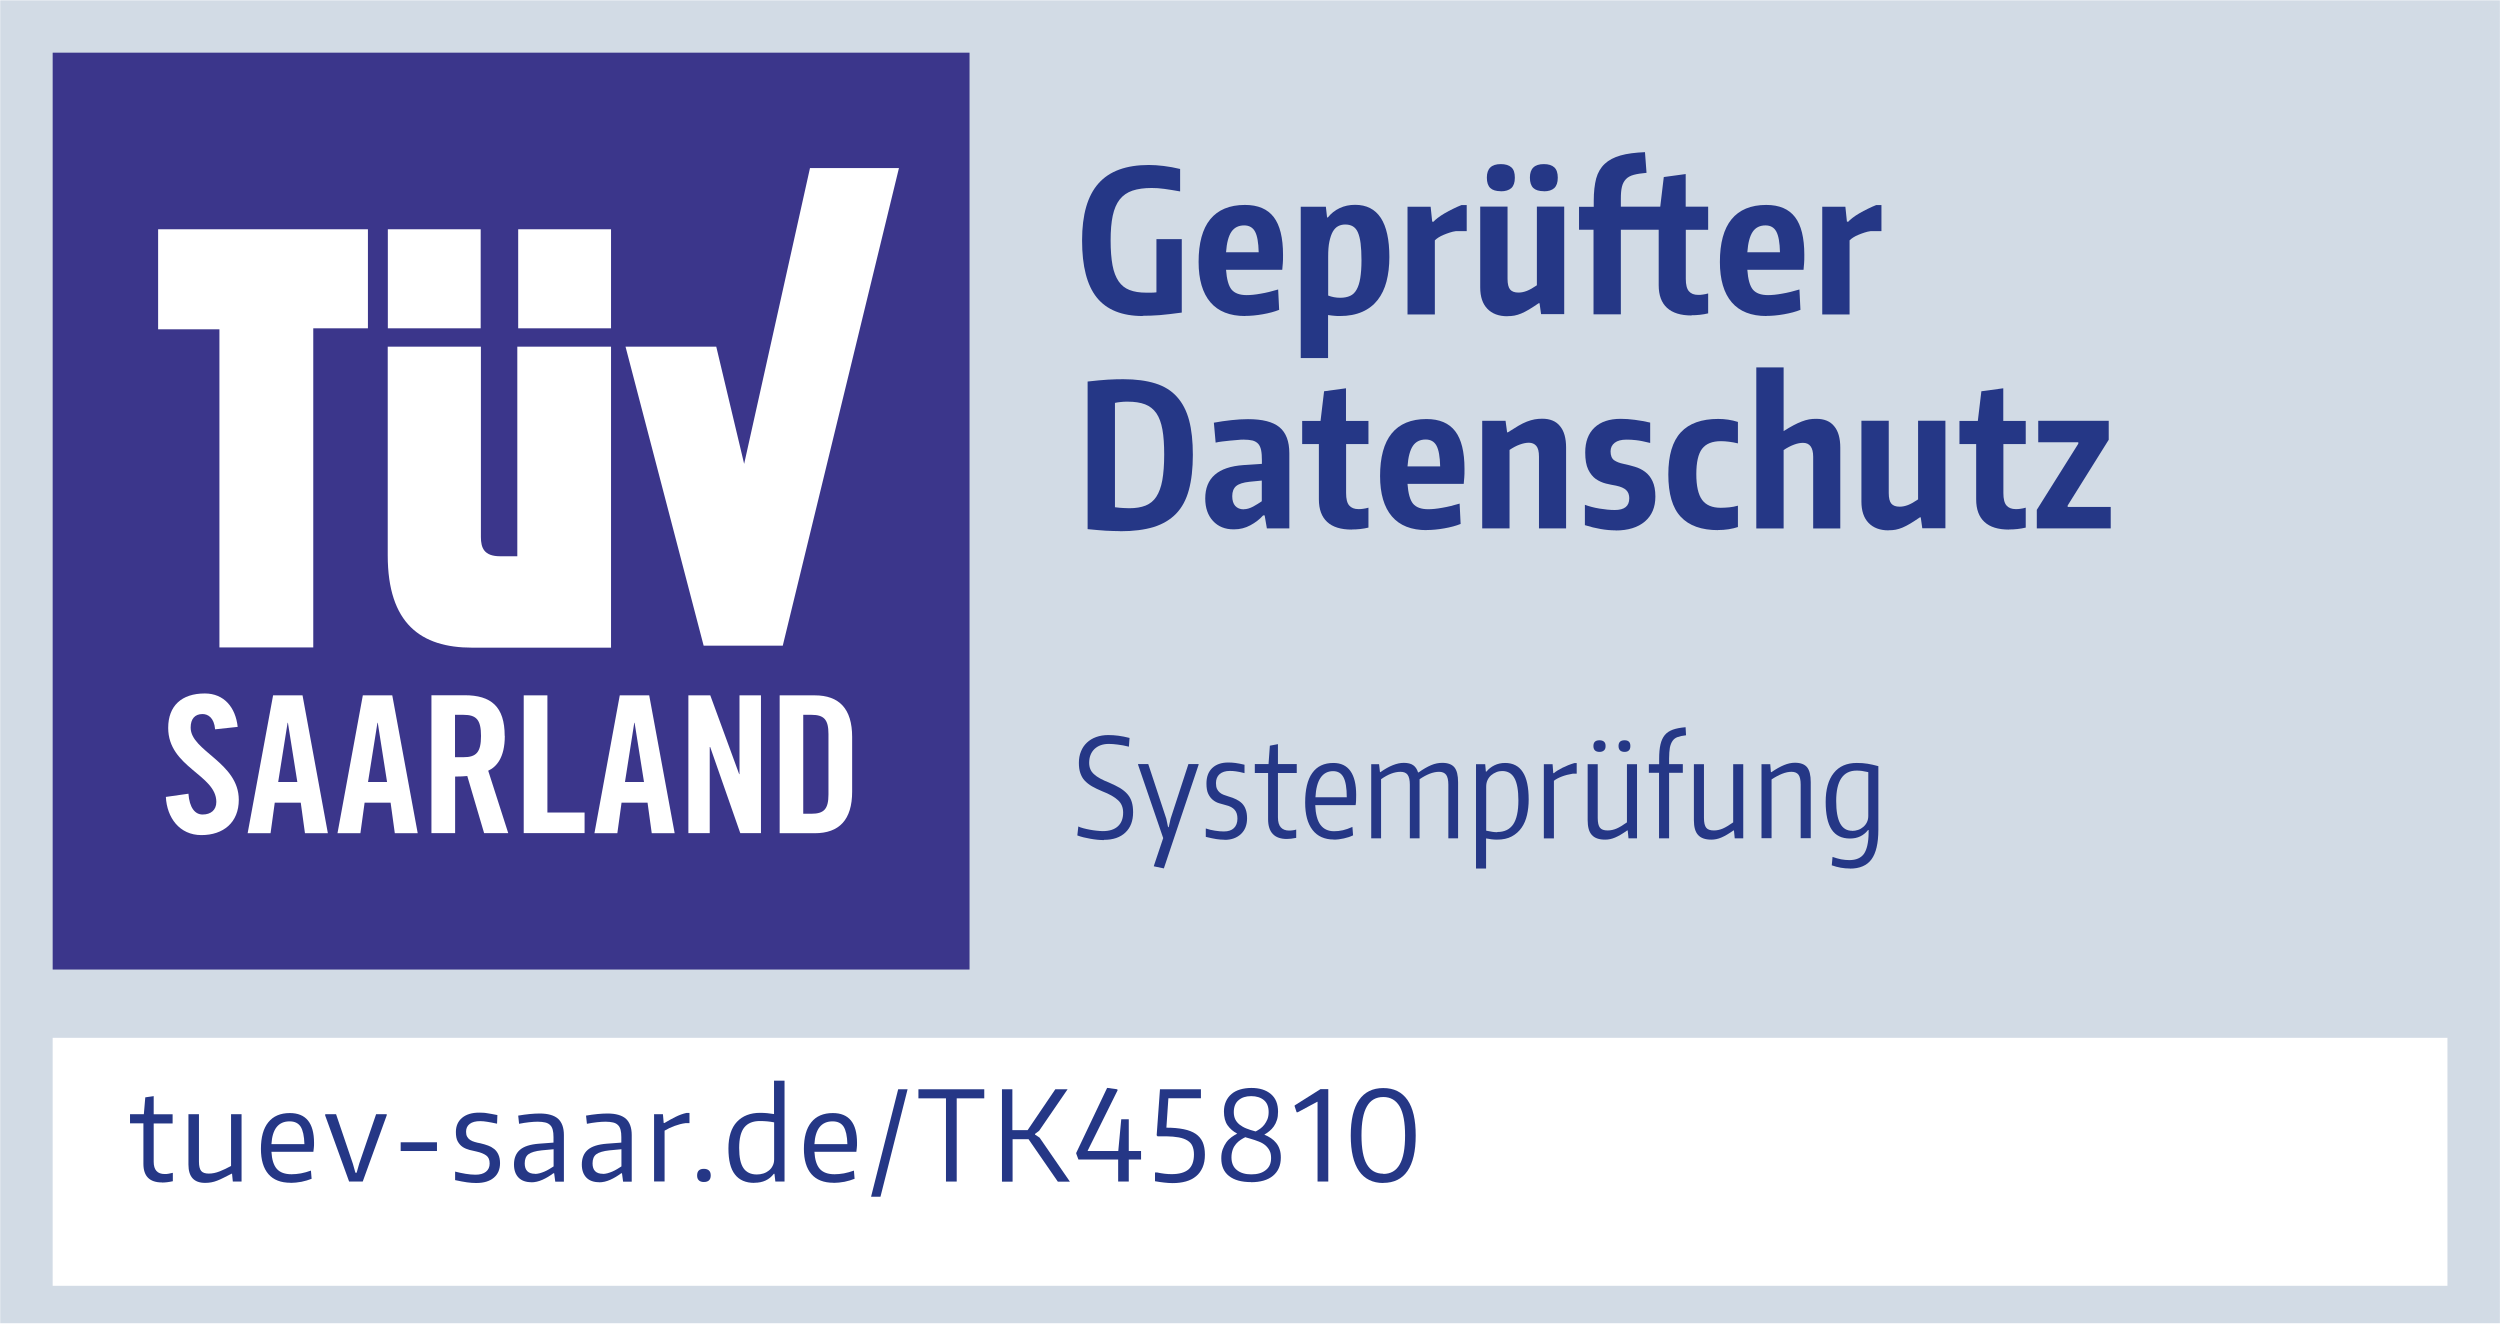 <?xml version="1.0" encoding="UTF-8"?> <svg xmlns="http://www.w3.org/2000/svg" xmlns:xlink="http://www.w3.org/1999/xlink" id="Ebene_1" data-name="Ebene 1" viewBox="0 0 225.93 119.62"><defs><style>.cls-1, .cls-2 { fill: #fff; } .cls-3 { fill: #d2dbe5; } .cls-2 { filter: url(#drop-shadow-1); } .cls-4 { fill: #3b368b; } .cls-5 { fill: #253786; }</style><filter id="drop-shadow-1"><feOffset dx="0" dy="1.42"></feOffset><feGaussianBlur result="blur" stdDeviation="1.42"></feGaussianBlur><feFlood flood-color="#010101" flood-opacity=".3"></feFlood><feComposite in2="blur" operator="in"></feComposite><feComposite in="SourceGraphic"></feComposite></filter></defs><rect class="cls-3" x=".02" y=".03" width="225.9" height="119.55"></rect><g><path class="cls-5" d="m103.28,28.56c-1.88,0-3.27-.56-4.16-1.67s-1.33-2.83-1.33-5.16.49-4.03,1.48-5.15c.99-1.12,2.51-1.67,4.56-1.67.41,0,.85.03,1.34.09.49.06.98.15,1.48.27v2.03c-.54-.1-1.02-.17-1.43-.23s-.8-.08-1.14-.08c-.68,0-1.26.08-1.74.24-.47.16-.86.43-1.15.8-.29.37-.5.86-.63,1.47s-.19,1.35-.19,2.24.06,1.63.17,2.23c.11.6.3,1.08.55,1.45.25.37.58.63.99.79.41.16.91.24,1.51.24.14,0,.29,0,.44,0,.15,0,.31-.01.48-.03v-4.81h2.29v6.64c-.79.11-1.46.18-1.99.23-.53.04-1.05.06-1.54.06Z"></path><path class="cls-5" d="m112.53,28.56c-1.38,0-2.43-.41-3.14-1.24s-1.07-2.05-1.07-3.65c0-1.7.35-2.99,1.05-3.85.7-.86,1.75-1.3,3.14-1.3,1.18,0,2.04.37,2.6,1.1.56.73.84,1.87.84,3.4,0,.34,0,.6-.02.78-.01.19-.03.38-.05.58h-5.08c.06.86.23,1.46.5,1.79.28.33.73.5,1.37.5.35,0,.77-.04,1.26-.13.49-.08,1.02-.21,1.58-.38l.09,1.84c-.42.17-.91.3-1.48.4-.56.1-1.1.15-1.6.15Zm-.09-8.19c-.5,0-.89.19-1.15.57-.26.38-.43,1-.49,1.86h2.95c-.02-.88-.13-1.5-.33-1.87-.2-.37-.53-.56-.98-.56Z"></path><path class="cls-5" d="m117.57,18.68h2.25l.11.97h.07c.29-.36.64-.64,1.06-.84.42-.2.89-.3,1.4-.3,2.06,0,3.1,1.57,3.1,4.72,0,.82-.09,1.55-.26,2.21-.17.65-.44,1.21-.8,1.67-.36.46-.82.82-1.39,1.07s-1.24.38-2.02.38c-.16,0-.32,0-.49-.02-.17-.01-.36-.04-.58-.07v3.89h-2.47v-13.68Zm3.55,8.23c.35,0,.65-.06.89-.17.25-.11.44-.3.59-.57.15-.26.26-.61.33-1.04.07-.43.11-.97.11-1.6s-.03-1.12-.08-1.54c-.05-.41-.14-.75-.25-1s-.27-.43-.46-.54c-.19-.11-.42-.16-.68-.16-.24,0-.45.05-.64.15-.19.1-.35.27-.48.49-.13.23-.23.53-.31.9s-.11.83-.11,1.37v3.51c.34.13.7.2,1.08.2Z"></path><path class="cls-5" d="m127.2,18.68h2.09l.14,1.35h.13c.06-.08.18-.19.36-.33.18-.14.39-.28.63-.42s.5-.28.77-.41c.27-.13.52-.25.76-.34h.47v2.36h-.99c-.18.02-.36.07-.55.13-.19.06-.37.13-.54.2-.17.07-.33.15-.47.24s-.25.18-.33.26v6.7h-2.47v-9.72Z"></path><path class="cls-5" d="m136.22,28.58c-.78,0-1.38-.23-1.81-.68-.43-.45-.64-1.09-.64-1.92v-7.31h2.47v6.53c0,.46.08.78.23.96.16.19.41.28.76.28.24,0,.49-.05.75-.15.26-.1.56-.27.91-.51v-7.11h2.47v9.72h-2.09l-.14-.99h-.07c-.34.23-.63.42-.88.57s-.49.27-.7.36-.42.15-.62.19c-.2.04-.4.05-.62.05Zm-.59-11.3c-.43,0-.75-.1-.95-.29-.2-.19-.31-.5-.31-.94,0-.82.42-1.22,1.26-1.22.42,0,.74.1.95.29.22.19.32.5.32.94s-.11.74-.32.94c-.22.19-.53.29-.95.29Zm3.89,0c-.43,0-.75-.1-.95-.29-.2-.19-.31-.5-.31-.94,0-.82.42-1.22,1.26-1.22.42,0,.73.1.94.29.21.19.32.5.32.94s-.11.74-.32.94c-.21.19-.52.29-.94.29Z"></path><path class="cls-5" d="m152.87,28.51c-.98,0-1.72-.23-2.22-.69s-.75-1.14-.75-2.04v-5.02h-3.42v7.65h-2.47v-7.65h-1.31v-2.07h1.33v-.54c0-.8.08-1.48.22-2.02.15-.54.41-.98.77-1.32.36-.34.84-.59,1.43-.76s1.33-.26,2.21-.3l.14,1.87c-.47.04-.85.1-1.15.18-.3.08-.54.21-.71.39s-.29.4-.36.68c-.07.28-.1.64-.1,1.07v.74h3.56l.32-2.68,1.98-.27v2.95h2.03v2.09h-2.02v4.43c0,.53.09.9.28,1.12.19.22.46.33.84.33.13,0,.27,0,.42-.03.15-.02.31-.05.48-.1v1.8c-.24.06-.49.1-.75.13-.26.03-.51.04-.76.04Z"></path><path class="cls-5" d="m159.64,28.56c-1.38,0-2.43-.41-3.14-1.24-.71-.83-1.07-2.05-1.07-3.65,0-1.7.35-2.99,1.05-3.85.7-.86,1.75-1.3,3.14-1.3,1.18,0,2.04.37,2.6,1.1.56.73.84,1.87.84,3.4,0,.34,0,.6-.02.78-.01.19-.03.38-.05.58h-5.08c.06.86.23,1.46.5,1.79.28.33.73.5,1.37.5.35,0,.77-.04,1.26-.13.49-.08,1.02-.21,1.58-.38l.09,1.84c-.42.17-.91.3-1.48.4-.56.1-1.1.15-1.6.15Zm-.09-8.19c-.5,0-.89.19-1.15.57s-.43,1-.49,1.86h2.95c-.02-.88-.13-1.5-.33-1.87-.2-.37-.52-.56-.98-.56Z"></path><path class="cls-5" d="m164.68,18.68h2.09l.14,1.35h.13c.06-.08.18-.19.36-.33.18-.14.39-.28.63-.42s.5-.28.77-.41c.27-.13.52-.25.76-.34h.47v2.36h-.99c-.18.02-.36.07-.55.13-.19.06-.37.13-.54.2-.17.07-.33.15-.47.24s-.25.18-.33.26v6.7h-2.47v-9.72Z"></path><path class="cls-5" d="m101.23,48c-.41,0-.84-.02-1.31-.04-.46-.03-1.01-.08-1.63-.14v-13.34c.72-.08,1.33-.14,1.83-.17.5-.03.96-.04,1.4-.04,1.13,0,2.09.13,2.89.38.8.25,1.45.65,1.95,1.21.5.55.87,1.26,1.1,2.12.23.86.34,1.91.34,3.13s-.12,2.29-.36,3.17c-.24.88-.62,1.59-1.15,2.14-.53.55-1.21.95-2.03,1.21-.83.25-1.84.38-3.02.38Zm.83-2.07c.58,0,1.06-.08,1.47-.24.4-.16.73-.43.97-.8s.43-.87.54-1.49c.11-.62.17-1.39.17-2.31s-.05-1.66-.16-2.27c-.11-.61-.29-1.1-.55-1.48-.26-.37-.6-.64-1.02-.8-.42-.16-.94-.24-1.55-.24-.24,0-.45,0-.64.03-.19.02-.36.04-.53.08v9.43c.3.04.55.06.75.07.2.01.38.02.55.02Z"></path><path class="cls-5" d="m111.49,47.84c-.78,0-1.4-.25-1.87-.76-.47-.51-.7-1.19-.7-2.03,0-1.85,1.15-2.86,3.46-3.02l1.66-.11v-.31c0-.37-.02-.68-.07-.92-.05-.24-.13-.43-.26-.58-.13-.14-.3-.24-.51-.3-.22-.05-.49-.08-.81-.08-.13,0-.31,0-.53.03-.22.02-.46.04-.7.06-.25.02-.49.05-.72.08-.23.03-.43.06-.58.1l-.16-1.8c.52-.1,1.04-.17,1.58-.23.53-.06,1.04-.09,1.5-.09,1.31,0,2.26.24,2.85.73.59.49.89,1.27.89,2.35v6.79h-2.03l-.2-1.17h-.14c-.31.35-.7.65-1.15.89-.46.25-.95.37-1.48.37Zm.92-1.82c.26,0,.54-.08.84-.24.29-.16.55-.32.78-.48v-1.87l-1.12.11c-.56.06-.96.19-1.2.39-.23.2-.35.5-.35.91,0,.38.09.68.27.88.18.2.44.31.77.31Z"></path><path class="cls-5" d="m122.16,47.86c-.98,0-1.73-.23-2.22-.69-.5-.46-.75-1.14-.75-2.04v-5h-1.51v-2.09h1.66l.32-2.68,1.98-.27v2.95h2.03v2.09h-2.02v4.43c0,.53.09.9.28,1.12.19.22.47.33.84.33.13,0,.27,0,.42-.03.15-.02.31-.05.48-.1v1.8c-.24.06-.49.1-.75.13-.26.03-.51.04-.76.04Z"></path><path class="cls-5" d="m128.93,47.91c-1.38,0-2.43-.41-3.14-1.24-.71-.83-1.07-2.05-1.07-3.65,0-1.7.35-2.99,1.05-3.85.7-.86,1.75-1.3,3.14-1.3,1.18,0,2.04.37,2.6,1.1.56.73.84,1.87.84,3.4,0,.34,0,.6-.02.78-.01.19-.03.38-.05.58h-5.08c.06.86.23,1.46.5,1.79.28.33.73.5,1.37.5.35,0,.77-.04,1.26-.13.49-.08,1.02-.21,1.58-.38l.09,1.84c-.42.17-.91.3-1.48.4-.56.1-1.1.15-1.6.15Zm-.09-8.19c-.5,0-.89.19-1.15.57s-.43,1-.49,1.86h2.95c-.02-.88-.13-1.5-.33-1.87-.2-.37-.52-.56-.98-.56Z"></path><path class="cls-5" d="m133.97,38.03h2.09l.14,1.04h.07c.36-.23.68-.42.95-.59.28-.16.53-.29.77-.38.24-.09.47-.16.69-.2.22-.04.45-.06.69-.06.71,0,1.25.22,1.61.67.37.44.55,1.09.55,1.93v7.31h-2.45v-6.48c0-.46-.08-.78-.24-.97-.16-.19-.39-.29-.67-.29-.26,0-.54.06-.84.17s-.6.27-.91.48v7.09h-2.47v-9.72Z"></path><path class="cls-5" d="m146,47.93c-.85,0-1.78-.16-2.77-.47v-1.84c.38.14.82.26,1.31.34.49.08.95.13,1.39.13.88,0,1.31-.35,1.31-1.06,0-.31-.09-.56-.28-.74-.19-.18-.49-.31-.91-.4-.29-.05-.59-.11-.92-.19-.32-.08-.63-.22-.91-.41-.28-.2-.51-.49-.69-.86s-.27-.89-.27-1.54c0-.97.28-1.72.84-2.25.56-.53,1.35-.79,2.37-.79.4,0,.82.03,1.27.09s.92.14,1.39.25v1.84c-.54-.13-.96-.22-1.27-.25-.31-.04-.6-.05-.87-.05-.46,0-.81.09-1.06.28-.25.19-.38.45-.38.78,0,.38.11.65.32.8.22.15.5.26.85.33.34.07.68.16,1.02.26s.65.25.93.46.5.48.67.84.26.82.26,1.4c0,.96-.32,1.71-.95,2.25-.64.54-1.52.81-2.65.81Z"></path><path class="cls-5" d="m155.28,47.91c-1.51,0-2.64-.4-3.39-1.21-.75-.8-1.12-2.08-1.12-3.82s.38-3,1.13-3.81,1.88-1.21,3.38-1.21c.61,0,1.21.09,1.78.27v1.94c-.29-.07-.56-.12-.81-.15s-.49-.05-.72-.05c-.79,0-1.36.23-1.71.69-.35.46-.52,1.23-.52,2.29s.17,1.84.52,2.32c.35.48.91.72,1.69.72.25,0,.5-.02.76-.04s.52-.08.79-.15v1.93c-.24.08-.52.15-.84.2s-.63.07-.95.07Z"></path><path class="cls-5" d="m158.72,33.2h2.47v5.76c.34-.22.64-.39.9-.53.26-.14.51-.25.74-.34.23-.09.45-.15.66-.19.21-.04.43-.05.66-.05.71,0,1.25.22,1.61.67.37.44.55,1.09.55,1.93v7.31h-2.45v-6.48c0-.84-.31-1.26-.92-1.26-.5,0-1.09.22-1.75.65v7.09h-2.47v-14.54Z"></path><path class="cls-5" d="m170.67,47.93c-.78,0-1.38-.23-1.81-.68-.43-.45-.64-1.09-.64-1.92v-7.31h2.47v6.53c0,.46.08.78.23.96.16.19.41.28.76.28.24,0,.49-.05.75-.15.26-.1.56-.27.91-.51v-7.11h2.47v9.72h-2.09l-.14-.99h-.07c-.34.23-.63.42-.88.57s-.49.27-.7.36-.42.15-.62.19c-.2.04-.4.05-.62.05Z"></path><path class="cls-5" d="m181.56,47.86c-.98,0-1.73-.23-2.22-.69-.5-.46-.75-1.14-.75-2.04v-5h-1.51v-2.09h1.66l.32-2.68,1.98-.27v2.95h2.03v2.09h-2.02v4.43c0,.53.09.9.28,1.12.19.22.47.33.84.33.13,0,.27,0,.42-.03.15-.02.31-.05.48-.1v1.8c-.24.06-.49.1-.75.13-.26.03-.51.04-.76.04Z"></path><path class="cls-5" d="m184.08,46.06l3.74-5.96v-.13h-3.62v-1.94h6.37v1.71l-3.71,5.94v.13h3.89v1.94h-6.68v-1.69Z"></path></g><path class="cls-2" d="m4.76,92.37v22.41h216.42v-22.41H4.76Z"></path><g><path class="cls-5" d="m14.64,106.86c-1.12,0-1.68-.56-1.68-1.68v-3.66h-1.21v-.83h1.25l.13-1.52.76-.11v1.64h1.71v.83h-1.71v3.46c0,.74.33,1.11,1,1.11.11,0,.22,0,.35-.03.13-.02.25-.05.38-.08v.76c-.35.08-.68.12-.99.12Z"></path><path class="cls-5" d="m18.54,106.9c-1.01,0-1.51-.55-1.51-1.65v-4.56h.95v4.29c0,.4.07.68.2.84.13.16.36.24.69.24s.65-.07.98-.2c.33-.13.67-.29,1.03-.49v-4.68h.95v6.09h-.79l-.07-.71h-.04c-.28.14-.52.27-.73.37-.21.11-.4.19-.58.26-.18.07-.35.12-.52.15-.17.03-.35.05-.55.05Z"></path><path class="cls-5" d="m26.26,106.89c-.88,0-1.55-.26-2-.78-.45-.52-.68-1.28-.68-2.28,0-1.05.22-1.86.67-2.41.44-.55,1.09-.83,1.94-.83,1.46,0,2.19.9,2.19,2.7,0,.17,0,.32-.02.45-.01.13-.02.24-.04.35h-3.79c.04.71.2,1.22.49,1.55.29.32.73.48,1.33.48.27,0,.55-.03.85-.08.3-.06.6-.14.9-.25l.06.74c-.27.11-.58.2-.91.27-.34.06-.67.1-.98.1Zm-.09-5.55c-1.01,0-1.56.69-1.64,2.06h2.98c-.02-.74-.14-1.26-.34-1.58-.21-.32-.54-.48-1-.48Z"></path><path class="cls-5" d="m29.39,100.79v-.1h.98l1.52,4.48.23.81h.11l.23-.81,1.53-4.48h.96v.1l-2.17,5.99h-1.23l-2.17-5.99Z"></path><path class="cls-5" d="m36.21,103.23h3.28v.79h-3.28v-.79Z"></path><path class="cls-5" d="m43.02,106.91c-.26,0-.53-.02-.82-.06-.29-.04-.64-.11-1.07-.2v-.77c.32.08.64.15.95.2.31.05.61.08.89.08.41,0,.73-.09.95-.27s.33-.42.33-.74c0-.34-.1-.58-.31-.73-.21-.15-.5-.27-.86-.35-.21-.04-.43-.1-.65-.15-.22-.06-.42-.14-.61-.26-.18-.12-.33-.29-.45-.5-.12-.21-.17-.5-.17-.86,0-.54.19-.97.56-1.28.37-.31.89-.47,1.54-.47.12,0,.24,0,.35.01.11,0,.23.02.36.04.13.02.27.04.42.07s.33.06.52.1l-.03.78c-.35-.08-.65-.13-.88-.17-.23-.04-.45-.06-.64-.06-.41,0-.73.08-.95.25-.22.17-.33.4-.33.71,0,.18.03.33.1.45.07.12.16.22.27.29.11.08.25.13.41.18.16.05.33.09.51.12.26.06.49.13.71.21.21.08.4.19.56.32.16.14.28.3.37.51.09.2.14.46.14.76,0,.56-.19,1-.56,1.31-.38.32-.9.48-1.58.48Z"></path><path class="cls-5" d="m48.02,106.84c-.5,0-.89-.14-1.16-.42s-.41-.67-.41-1.18c0-.58.18-1.02.54-1.33.36-.31.93-.49,1.7-.55l1.33-.1v-.5c0-.26-.02-.48-.07-.66-.05-.18-.12-.32-.24-.43-.11-.11-.26-.19-.44-.23-.18-.04-.41-.07-.68-.07-.23,0-.49.02-.78.05-.29.03-.59.08-.9.14l-.08-.74c.36-.06.7-.11,1.02-.14.32-.03.63-.05.92-.05.75,0,1.3.16,1.66.47.35.32.53.81.53,1.48v4.21h-.78l-.1-.76h-.07c-.32.24-.65.44-.99.59s-.67.23-1.02.23Zm.33-.75c.13,0,.27-.02.42-.06.14-.04.29-.09.43-.15.15-.06.29-.14.43-.22.14-.08.27-.17.4-.25v-1.55l-1.08.1c-.56.06-.96.18-1.19.35s-.34.45-.34.83c0,.62.31.94.94.94Z"></path><path class="cls-5" d="m54.15,106.84c-.5,0-.89-.14-1.16-.42s-.41-.67-.41-1.18c0-.58.18-1.02.54-1.33.36-.31.93-.49,1.7-.55l1.33-.1v-.5c0-.26-.02-.48-.07-.66-.05-.18-.12-.32-.24-.43-.11-.11-.26-.19-.44-.23-.18-.04-.41-.07-.68-.07-.23,0-.49.02-.78.05-.29.03-.59.08-.9.14l-.08-.74c.36-.06.7-.11,1.02-.14.32-.03.63-.05.92-.05.75,0,1.3.16,1.66.47.35.32.53.81.53,1.48v4.21h-.78l-.1-.76h-.07c-.32.24-.65.44-.99.59s-.67.23-1.02.23Zm.33-.75c.13,0,.27-.02.42-.06.14-.04.29-.09.43-.15.15-.06.29-.14.43-.22.14-.08.27-.17.4-.25v-1.55l-1.08.1c-.56.06-.96.18-1.19.35s-.34.45-.34.83c0,.62.31.94.94.94Z"></path><path class="cls-5" d="m59.12,100.69h.79l.07.8h.06c.33-.2.67-.38,1-.55.34-.17.67-.29.99-.36h.28v.92h-.35c-.33.04-.66.13-.99.25s-.63.26-.91.43v4.59h-.95v-6.09Z"></path><path class="cls-5" d="m63.61,106.82c-.2,0-.35-.05-.45-.15-.11-.1-.16-.24-.16-.44,0-.4.2-.6.61-.6.2,0,.35.05.46.15.11.1.16.25.16.45,0,.39-.21.59-.62.59Z"></path><path class="cls-5" d="m68.17,106.9c-.77,0-1.36-.25-1.75-.76-.4-.5-.59-1.29-.59-2.35s.26-1.87.77-2.41c.51-.54,1.21-.81,2.09-.81.23,0,.44.01.65.03s.41.05.61.08v-3.02h.95v9.12h-.83l-.08-.7h-.06c-.41.54-.99.81-1.76.81Zm.23-.76c.2,0,.4-.03.59-.09.19-.06.35-.15.5-.27s.26-.26.34-.43c.09-.17.13-.36.13-.58v-3.34c-.41-.08-.84-.12-1.29-.12-.62,0-1.09.19-1.4.57-.31.38-.47,1-.47,1.86s.13,1.45.39,1.83.67.57,1.21.57Z"></path><path class="cls-5" d="m75.33,106.89c-.88,0-1.55-.26-2-.78-.45-.52-.68-1.28-.68-2.28,0-1.05.22-1.86.67-2.41.44-.55,1.09-.83,1.94-.83,1.46,0,2.19.9,2.19,2.7,0,.17,0,.32-.02.45-.01.13-.02.24-.04.35h-3.79c.04.71.2,1.22.49,1.55.29.32.73.48,1.33.48.27,0,.55-.03.85-.08.3-.06.6-.14.9-.25l.06.74c-.27.11-.58.2-.91.27-.34.06-.67.1-.98.1Zm-.09-5.55c-1.01,0-1.56.69-1.64,2.06h2.98c-.02-.74-.14-1.26-.34-1.58-.21-.32-.54-.48-1-.48Z"></path><path class="cls-5" d="m81.17,98.44h.85l-2.45,9.71h-.85l2.45-9.71Z"></path><path class="cls-5" d="m85.48,99.26h-2.48v-.82h5.95v.82h-2.49v7.52h-.97v-7.52Z"></path><path class="cls-5" d="m90.53,98.44h.96v3.69h1.38l2.5-3.69h1.11l-2.57,3.75-.37.28v.07l.41.27,2.74,3.98h-1.09l-2.65-3.84h-1.44v3.84h-.96v-8.35Z"></path><path class="cls-5" d="m97.26,104.26v-.07l2.79-5.87h.06l.86.12.03.09-2.7,5.45v.04h2.76l.27-2.87h.68v2.87h1.11v.77h-1.11v1.99h-.96v-1.99h-3.59l-.2-.54Z"></path><path class="cls-5" d="m105.97,106.92c-.25,0-.51-.02-.77-.05-.27-.03-.54-.07-.82-.12v-.79h.2c.46.1.89.15,1.3.15.68,0,1.18-.14,1.52-.42.33-.28.5-.74.5-1.36,0-.3-.05-.55-.14-.76-.09-.21-.24-.37-.45-.5s-.46-.22-.78-.28c-.32-.06-.7-.09-1.14-.1h-.78s-.08-.09-.08-.09l.3-4.16h3.7v.81h-2.94l-.18,2.66c.61,0,1.13.05,1.57.14.44.09.8.23,1.08.42.28.19.49.44.63.75.13.31.2.68.2,1.13s-.07.83-.21,1.15c-.14.32-.33.59-.59.8-.25.21-.56.37-.92.47-.36.1-.76.15-1.21.15Z"></path><path class="cls-5" d="m113.07,106.83c-.87,0-1.53-.18-2-.55-.47-.37-.7-.9-.7-1.6,0-.31.04-.58.13-.82.09-.24.2-.45.33-.63.13-.18.29-.33.46-.46s.35-.23.52-.32c-.36-.19-.65-.44-.87-.75-.22-.31-.33-.73-.33-1.25,0-.34.06-.64.18-.91.12-.27.29-.49.5-.67.21-.18.47-.32.78-.41.3-.09.65-.14,1.02-.14.74,0,1.32.18,1.76.55.44.37.65.9.65,1.6,0,.28-.03.53-.1.74-.07.22-.16.41-.28.58-.12.17-.25.31-.4.43-.15.12-.3.23-.46.32.22.09.42.2.6.32s.34.27.47.43c.13.16.24.35.31.57.08.22.11.47.11.76,0,.71-.24,1.25-.71,1.64-.47.39-1.14.58-2,.58Zm-.51-4.07c-.14.07-.29.15-.44.25s-.29.22-.41.36c-.12.14-.23.31-.3.51s-.12.43-.12.71c0,.5.16.89.49,1.15.32.26.76.39,1.3.39s.98-.12,1.3-.38c.33-.25.49-.61.49-1.09,0-.27-.04-.5-.14-.68-.09-.18-.22-.34-.38-.48-.17-.14-.36-.25-.6-.34-.23-.09-.49-.18-.77-.26l-.42-.12Zm-1.06-2.26c0,.26.05.49.14.67.09.18.23.34.39.47.17.13.37.25.6.34s.49.18.77.25l.08.02c.13-.07.27-.15.41-.25.14-.1.26-.22.37-.36.11-.14.2-.31.28-.49.07-.18.11-.4.11-.65,0-.48-.14-.84-.43-1.08-.29-.24-.67-.36-1.15-.36s-.85.12-1.14.37c-.29.24-.43.6-.43,1.08Z"></path><path class="cls-5" d="m119.07,99.57h-.03l-1.77.95h-.09l-.18-.54v-.08s2.33-1.47,2.33-1.47h.71v8.35h-.97v-7.21Z"></path><path class="cls-5" d="m125.01,106.91c-.96,0-1.69-.36-2.19-1.08-.5-.72-.75-1.79-.75-3.21s.25-2.49.75-3.21c.5-.72,1.23-1.08,2.19-1.08s1.69.36,2.19,1.08c.5.72.74,1.79.74,3.21s-.25,2.48-.74,3.2-1.23,1.08-2.19,1.08Zm0-.82c.66,0,1.16-.28,1.48-.85.33-.56.49-1.44.49-2.62s-.16-2.06-.49-2.63c-.33-.56-.82-.85-1.48-.85s-1.16.28-1.48.85c-.33.57-.49,1.44-.49,2.62s.16,2.06.49,2.62.82.84,1.48.84Z"></path></g><g><rect class="cls-4" x="4.76" y="4.76" width="82.86" height="82.86"></rect><g><polygon class="cls-1" points="70.74 58.35 81.24 15.19 73.2 15.19 67.25 41.92 64.73 31.33 56.53 31.33 63.59 58.35 70.74 58.35"></polygon><polygon class="cls-1" points="19.83 58.51 28.31 58.51 28.31 29.67 33.25 29.67 33.25 20.72 14.29 20.72 14.29 29.76 19.83 29.76 19.83 58.51"></polygon><rect class="cls-1" x="35.05" y="20.72" width="8.39" height="8.95"></rect><rect class="cls-1" x="46.83" y="20.72" width="8.39" height="8.95"></rect><path class="cls-1" d="m42.66,58.53h12.56v-27.2h-8.47v18.94h-1.55c-1.46,0-1.74-.76-1.74-1.74v-17.2h-8.42v18.85c0,6.18,3,8.35,7.62,8.35Z"></path><path class="cls-1" d="m24.68,62.84l-2.3,12.46h2.07l.38-2.76h2.35l.38,2.76h2.07l-2.29-12.46h-2.66Zm.46,7.83l.85-5.35h.03l.85,5.35h-1.73Z"></path><path class="cls-1" d="m56.01,62.84l-2.29,12.46h2.07l.38-2.76h2.35l.38,2.76h2.07l-2.3-12.46h-2.66Zm.47,7.83l.84-5.35h.03l.85,5.35h-1.72Z"></path><polygon class="cls-1" points="49.47 62.84 47.33 62.84 47.33 75.29 52.83 75.29 52.83 73.43 49.47 73.43 49.47 62.84"></polygon><path class="cls-1" d="m73.63,62.84h-3.17v12.46h3.17c2.21,0,3.38-1.21,3.38-3.76v-4.94c0-2.55-1.17-3.76-3.38-3.76Zm1.24,8.96c0,1.31-.4,1.74-1.54,1.74h-.74v-8.94h.74c1.14,0,1.54.43,1.54,1.74v5.45Z"></path><path class="cls-1" d="m17.23,65.75c0-.78.38-1.22,1.07-1.22.48,0,1.05.31,1.14,1.38l2.04-.22c-.19-1.76-1.23-3.02-2.97-3.02-2.1,0-3.31,1.12-3.31,3.11,0,3.57,4.35,4.23,4.35,6.69,0,.74-.5,1.14-1.24,1.14-.69,0-1.19-.62-1.28-1.88l-2.04.29c.09,1.86,1.22,3.45,3.21,3.45s3.38-1.14,3.38-3.19c0-3.38-4.35-4.4-4.35-6.52Z"></path><path class="cls-1" d="m45.61,66.51c0-2.66-1.23-3.68-3.62-3.68h-3v12.46h2.14v-5.11c.38,0,.83-.02,1.1-.05l1.52,5.16h2.18l-1.81-5.64c.72-.33,1.5-1.14,1.5-3.14Zm-3.73,1.92h-.76v-3.83h.76c1.16,0,1.59.43,1.59,1.91s-.43,1.92-1.59,1.92Z"></path><path class="cls-1" d="m32.79,62.84l-2.29,12.46h2.07l.38-2.76h2.35l.38,2.76h2.07l-2.3-12.46h-2.66Zm.47,7.83l.85-5.35h.03l.84,5.35h-1.72Z"></path><polygon class="cls-1" points="66.83 69.96 66.8 69.96 64.19 62.84 62.21 62.84 62.21 75.29 64.14 75.29 64.14 67.51 64.18 67.51 66.9 75.29 68.77 75.29 68.77 62.84 66.83 62.84 66.83 69.96"></polygon></g></g><g><path class="cls-5" d="m99.77,75.92c-.18,0-.38-.01-.59-.03s-.42-.05-.64-.09c-.22-.04-.42-.08-.63-.13-.2-.05-.39-.11-.55-.17l.09-.81c.12.06.26.11.45.16.18.05.37.09.58.13.2.04.41.07.61.09.21.02.4.04.57.04.59,0,1.04-.14,1.36-.43.32-.29.48-.7.48-1.24,0-.46-.15-.84-.46-1.12-.31-.29-.78-.56-1.43-.81-.36-.15-.67-.3-.93-.45-.26-.15-.48-.33-.66-.52s-.3-.42-.39-.68c-.09-.26-.13-.56-.13-.91,0-.38.06-.73.19-1.04.12-.31.3-.57.53-.79.23-.22.51-.39.84-.51s.7-.18,1.1-.18c.3,0,.6.02.91.06.31.04.65.11,1.01.2l-.06.79c-.37-.09-.71-.16-1.01-.19-.3-.04-.57-.06-.8-.06-.55,0-.98.16-1.3.46-.32.31-.48.73-.48,1.25,0,.22.04.42.11.58.07.17.18.32.33.45.15.14.34.27.56.39s.5.25.81.37c.37.16.69.32.97.48.27.17.5.35.68.56.18.21.31.44.39.71.08.26.12.57.12.92,0,.79-.23,1.4-.7,1.84-.46.44-1.11.66-1.94.66Z"></path><path class="cls-5" d="m104.28,78.3v-.06l.84-2.5-2.27-6.63v-.06h.92l1.63,4.94.16.76h.06l.17-.76,1.61-4.94h.92v.06l-3.14,9.37-.91-.19Z"></path><path class="cls-5" d="m110.67,75.89c-.24,0-.49-.02-.75-.06-.26-.04-.58-.11-.95-.2v-.76c.26.09.54.16.83.2.29.05.56.07.81.07.39,0,.69-.1.9-.3.21-.2.32-.49.32-.86,0-.33-.08-.6-.25-.79-.17-.2-.43-.34-.81-.43-.2-.05-.4-.11-.6-.17-.2-.06-.39-.16-.56-.3-.17-.14-.31-.32-.42-.55s-.16-.54-.16-.93c0-.6.17-1.06.52-1.4.35-.33.83-.5,1.44-.5.21,0,.43.01.65.04.22.03.49.08.83.16v.76c-.32-.08-.58-.14-.77-.16-.19-.03-.38-.04-.56-.04-.39,0-.7.1-.92.29-.22.19-.33.47-.33.81,0,.21.03.39.09.52.06.13.14.24.25.33s.22.16.36.21c.14.05.28.1.44.15.26.07.49.16.69.26s.38.22.53.37c.14.15.26.33.33.55.08.22.12.48.12.79,0,.6-.18,1.07-.55,1.42s-.86.53-1.48.53Z"></path><path class="cls-5" d="m116.3,75.82c-1.13,0-1.7-.6-1.7-1.79v-4.17h-1.2v-.81h1.24l.12-1.66.73-.14v1.8h1.7v.81h-1.7v4.01c0,.41.09.71.26.9s.42.29.74.29c.09,0,.2,0,.32-.02.12-.01.24-.04.33-.07v.75c-.33.07-.62.1-.86.1Z"></path><path class="cls-5" d="m120.54,75.87c-.83,0-1.48-.29-1.92-.86-.45-.58-.67-1.4-.67-2.48,0-1.17.21-2.07.64-2.67.43-.61,1.07-.91,1.91-.91.68,0,1.19.24,1.54.73.35.49.52,1.21.52,2.16,0,.21,0,.38-.01.51,0,.13-.02.27-.04.41h-3.65c.03.8.19,1.4.47,1.78s.69.58,1.24.58c.26,0,.53-.03.79-.09.26-.06.55-.16.86-.3l.06.76c-.24.12-.51.21-.83.28-.31.07-.62.11-.92.11Zm-.06-6.18c-.49,0-.87.2-1.14.6s-.42.98-.46,1.76h2.83c0-.83-.1-1.44-.3-1.81-.2-.37-.51-.55-.93-.55Z"></path><path class="cls-5" d="m123.89,69.06h.74l.08.72h.04c.79-.56,1.5-.84,2.11-.84.36,0,.65.07.85.21.2.14.35.35.44.65h.06c.4-.29.77-.5,1.12-.65s.69-.21,1.02-.21c.5,0,.87.14,1.09.41.22.27.33.72.33,1.35v5.06h-.88v-4.85c0-.41-.07-.71-.2-.89-.14-.18-.35-.27-.64-.27-.26,0-.55.06-.84.17-.3.12-.6.28-.92.5v5.34h-.88v-4.85c0-.41-.07-.71-.2-.89s-.35-.27-.64-.27c-.55,0-1.13.22-1.76.67v5.34h-.89v-6.7Z"></path><path class="cls-5" d="m133.4,69.06h.82l.06.67h.05c.2-.24.44-.43.73-.57.29-.14.61-.21.96-.21.71,0,1.25.28,1.6.83.36.55.53,1.38.53,2.48,0,.49-.05.95-.15,1.39-.1.44-.26.82-.49,1.15-.23.33-.52.59-.89.79s-.81.29-1.34.29c-.31,0-.63-.04-.98-.11v2.72h-.91v-9.43Zm1.91,6.13c.65,0,1.12-.23,1.44-.69.31-.46.47-1.18.47-2.16,0-.92-.12-1.59-.36-2.02-.24-.43-.61-.64-1.1-.64-.18,0-.36.03-.53.1-.17.07-.33.16-.47.28-.14.12-.25.27-.33.44-.08.17-.12.37-.12.6v3.97c.41.09.74.14,1,.14Z"></path><path class="cls-5" d="m139.53,69.06h.78l.06.81h.06c.17-.15.42-.31.76-.48.34-.17.71-.32,1.09-.43h.21v.96h-.36c-.36.06-.68.14-.97.25-.29.11-.54.24-.73.39v5.21h-.91v-6.7Z"></path><path class="cls-5" d="m145.05,75.88c-.54,0-.94-.14-1.19-.42-.26-.28-.38-.73-.38-1.34v-5.06h.91v4.86c0,.42.07.72.2.88.13.17.36.25.7.25.27,0,.54-.06.8-.17s.57-.3.94-.56v-5.26h.91v6.7h-.77l-.07-.71h-.05c-.42.3-.78.51-1.09.64-.3.13-.6.19-.89.19Zm-.5-7.93c-.36,0-.55-.18-.55-.53s.18-.52.55-.52c.17,0,.3.04.4.12.1.08.15.21.15.4s-.05.32-.15.4c-.1.09-.23.13-.4.13Zm2.27,0c-.36,0-.55-.18-.55-.53s.18-.52.55-.52c.17,0,.29.04.38.12s.14.21.14.4-.05.32-.14.4c-.09.09-.22.13-.38.13Z"></path><path class="cls-5" d="m149.94,69.84h-.93v-.78h.93v-.48c0-.52.04-.96.12-1.3.08-.35.21-.63.39-.85.18-.22.43-.38.73-.49.31-.11.69-.18,1.15-.22l.04.73c-.31.03-.56.09-.76.16-.2.07-.35.19-.46.35-.11.16-.19.36-.24.61-.04.25-.07.57-.07.96v.53h1.24v.78h-1.24v5.92h-.91v-5.92Z"></path><path class="cls-5" d="m154.65,75.88c-.54,0-.94-.14-1.19-.42-.26-.28-.38-.73-.38-1.34v-5.06h.91v4.86c0,.42.07.72.2.88.13.17.36.25.7.25.27,0,.54-.06.8-.17s.57-.3.94-.56v-5.26h.91v6.7h-.77l-.07-.71h-.05c-.42.3-.78.51-1.09.64-.3.13-.6.19-.89.19Z"></path><path class="cls-5" d="m159.2,69.06h.78l.06.72h.05c.42-.29.8-.5,1.14-.64.34-.14.67-.21.98-.21.51,0,.88.14,1.1.41.22.27.33.72.33,1.35v5.06h-.91v-4.85c0-.42-.07-.72-.2-.89-.13-.17-.34-.26-.63-.26-.26,0-.55.06-.85.18-.3.12-.62.29-.95.51v5.31h-.91v-6.7Z"></path><path class="cls-5" d="m167.18,78.49c-.56,0-1.11-.1-1.64-.29l.07-.76c.28.1.54.17.78.22.24.04.48.07.73.07.62,0,1.06-.19,1.33-.57.26-.38.41-1,.42-1.88v-.27h-.05c-.4.51-.94.77-1.63.77-.75,0-1.3-.27-1.66-.81-.36-.54-.54-1.38-.54-2.5s.24-2,.73-2.61c.48-.61,1.18-.91,2.08-.91.35,0,.67.02.97.07.3.05.62.12.98.22v5.75c0,1.22-.21,2.11-.62,2.67-.41.56-1.06.84-1.95.84Zm.2-3.4c.18,0,.36-.03.54-.09.18-.06.33-.15.47-.27s.25-.26.33-.43c.08-.17.12-.35.12-.56v-3.96c-.24-.05-.43-.08-.58-.11-.15-.02-.31-.03-.47-.03-1.23,0-1.85.92-1.85,2.75s.48,2.69,1.44,2.69Z"></path></g></svg> 
